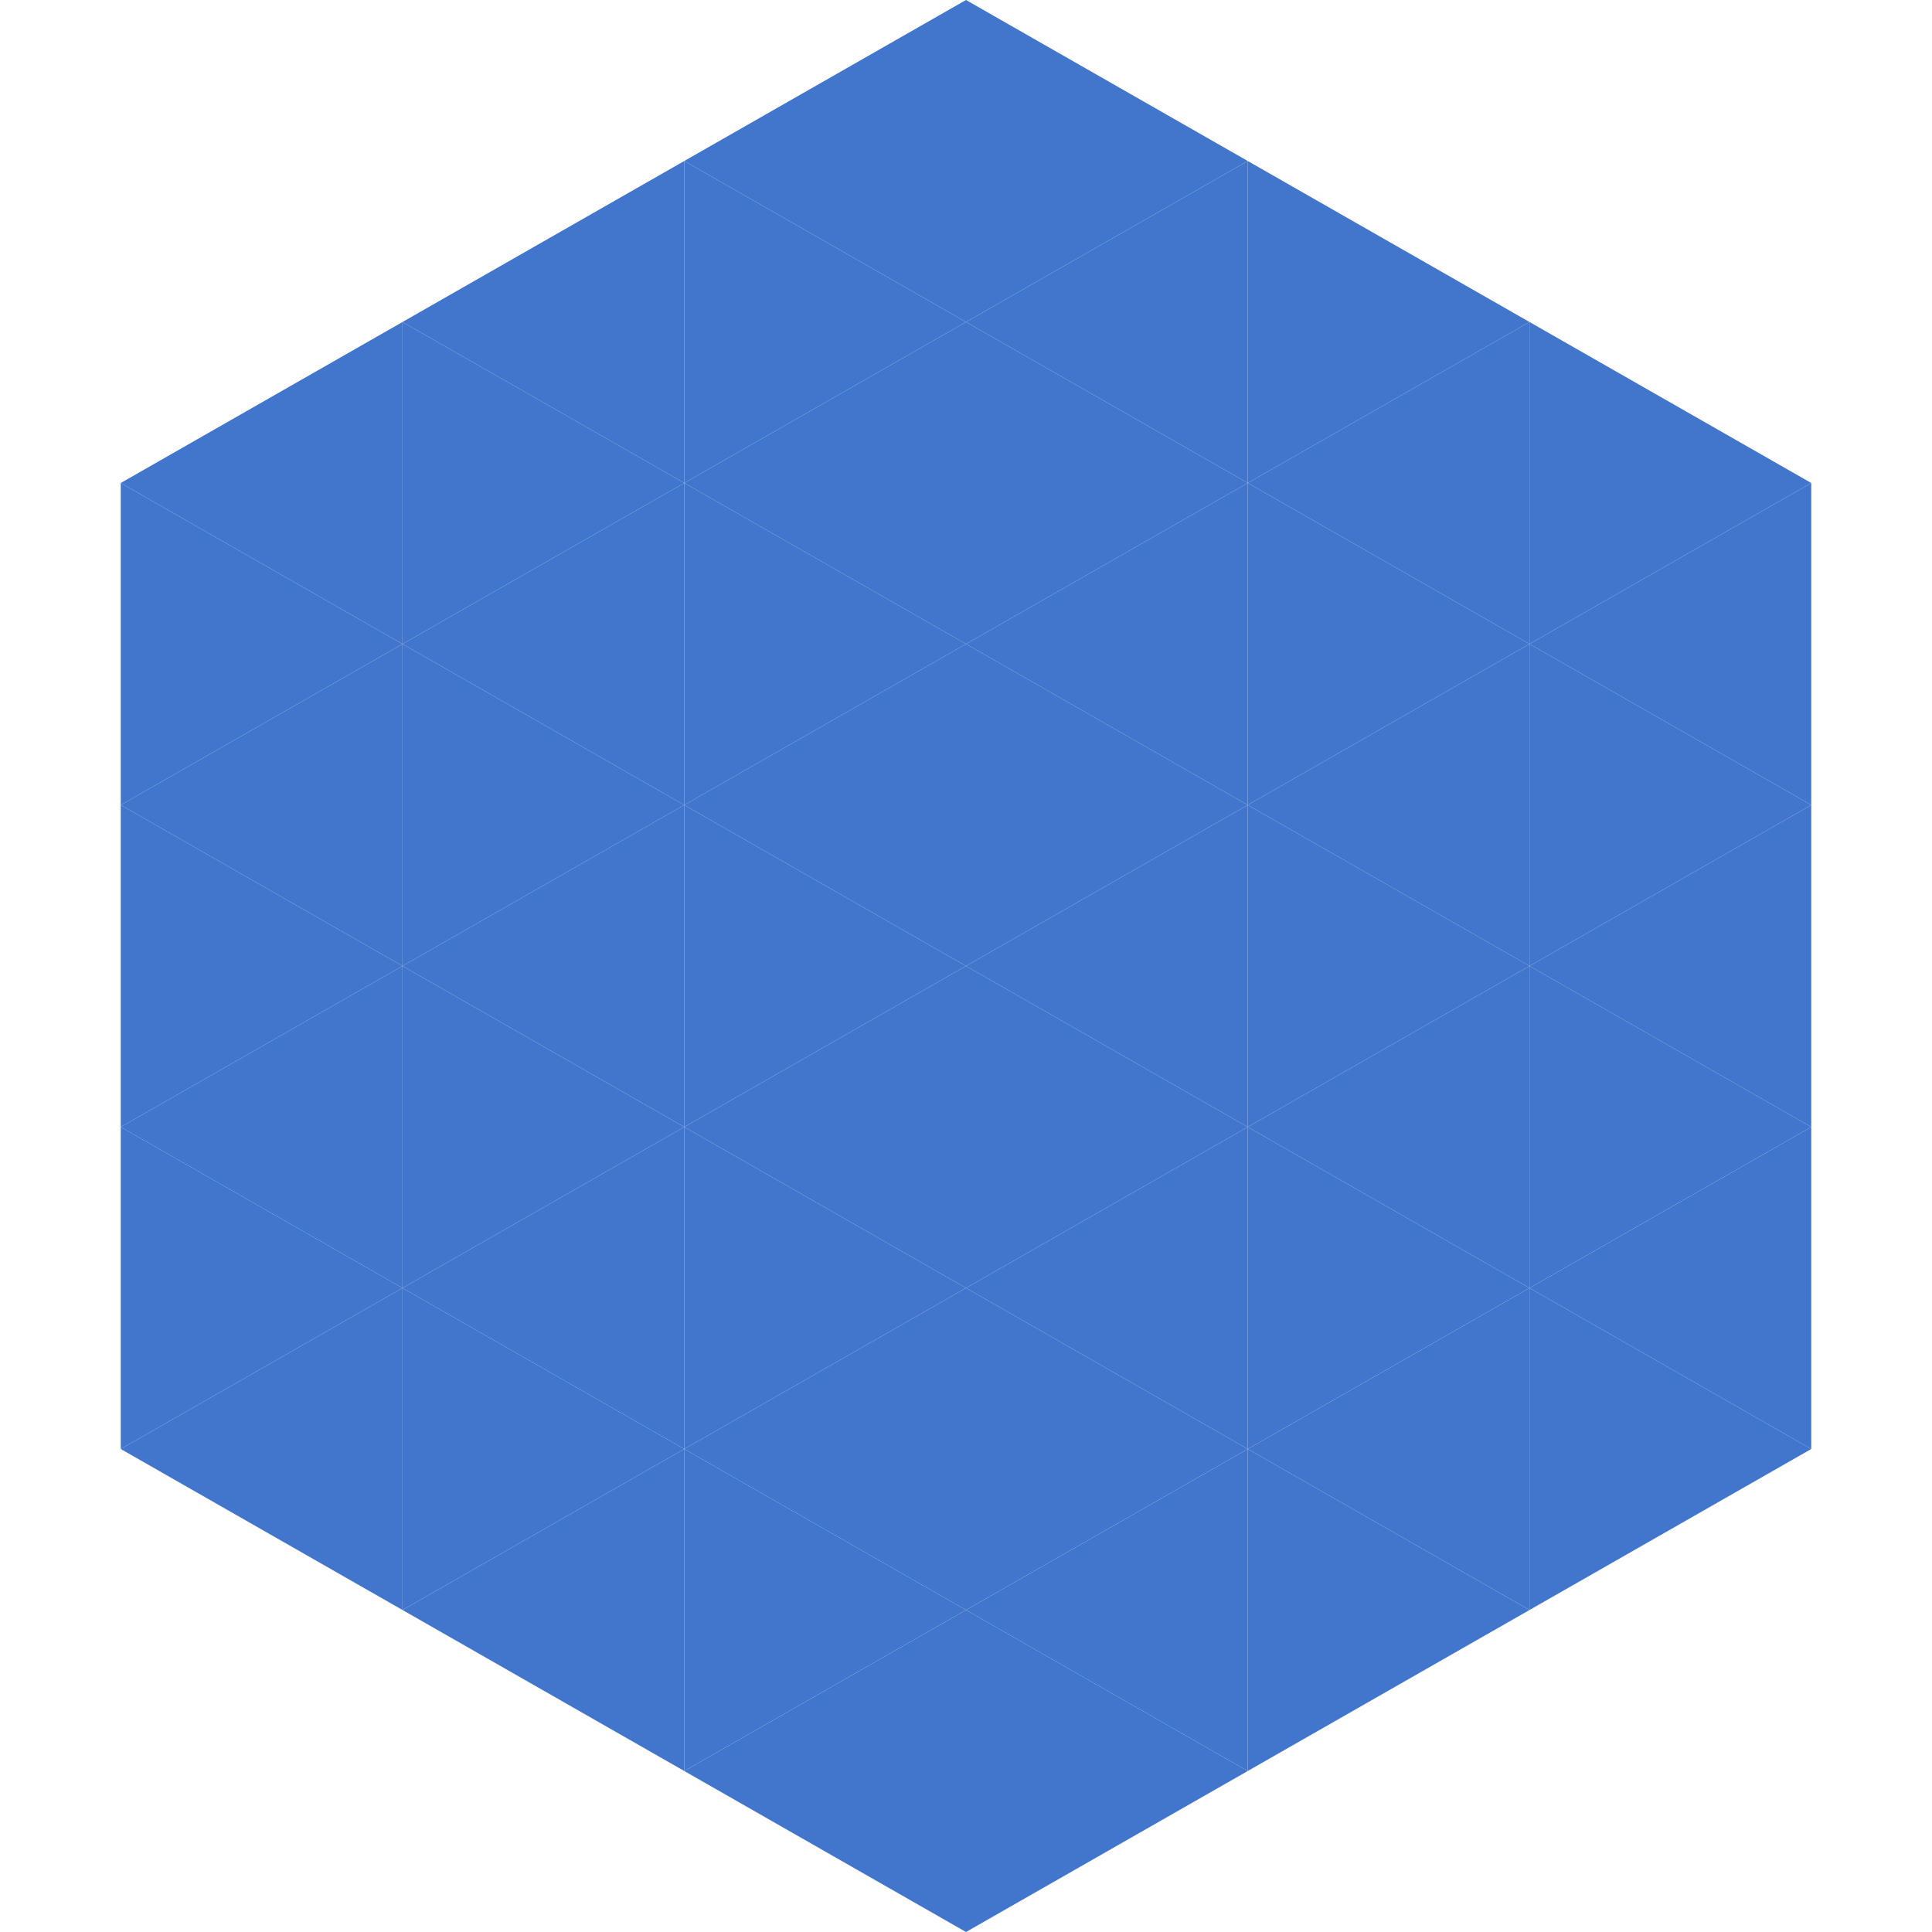 <?xml version="1.0"?>
<!-- Generated by SVGo -->
<svg width="240" height="240"
     xmlns="http://www.w3.org/2000/svg"
     xmlns:xlink="http://www.w3.org/1999/xlink">
<polygon points="50,40 15,60 50,80" style="fill:rgb(65,118,204)" />
<polygon points="190,40 225,60 190,80" style="fill:rgb(65,118,204)" />
<polygon points="15,60 50,80 15,100" style="fill:rgb(65,118,204)" />
<polygon points="225,60 190,80 225,100" style="fill:rgb(65,118,204)" />
<polygon points="50,80 15,100 50,120" style="fill:rgb(65,118,204)" />
<polygon points="190,80 225,100 190,120" style="fill:rgb(65,118,204)" />
<polygon points="15,100 50,120 15,140" style="fill:rgb(65,118,204)" />
<polygon points="225,100 190,120 225,140" style="fill:rgb(65,118,204)" />
<polygon points="50,120 15,140 50,160" style="fill:rgb(65,118,204)" />
<polygon points="190,120 225,140 190,160" style="fill:rgb(65,118,204)" />
<polygon points="15,140 50,160 15,180" style="fill:rgb(65,118,204)" />
<polygon points="225,140 190,160 225,180" style="fill:rgb(65,118,204)" />
<polygon points="50,160 15,180 50,200" style="fill:rgb(65,118,204)" />
<polygon points="190,160 225,180 190,200" style="fill:rgb(65,118,204)" />
<polygon points="15,180 50,200 15,220" style="fill:rgb(255,255,255); fill-opacity:0" />
<polygon points="225,180 190,200 225,220" style="fill:rgb(255,255,255); fill-opacity:0" />
<polygon points="50,0 85,20 50,40" style="fill:rgb(255,255,255); fill-opacity:0" />
<polygon points="190,0 155,20 190,40" style="fill:rgb(255,255,255); fill-opacity:0" />
<polygon points="85,20 50,40 85,60" style="fill:rgb(65,118,204)" />
<polygon points="155,20 190,40 155,60" style="fill:rgb(65,118,204)" />
<polygon points="50,40 85,60 50,80" style="fill:rgb(65,118,204)" />
<polygon points="190,40 155,60 190,80" style="fill:rgb(65,118,204)" />
<polygon points="85,60 50,80 85,100" style="fill:rgb(65,118,204)" />
<polygon points="155,60 190,80 155,100" style="fill:rgb(65,118,204)" />
<polygon points="50,80 85,100 50,120" style="fill:rgb(65,118,204)" />
<polygon points="190,80 155,100 190,120" style="fill:rgb(65,118,204)" />
<polygon points="85,100 50,120 85,140" style="fill:rgb(65,118,204)" />
<polygon points="155,100 190,120 155,140" style="fill:rgb(65,118,204)" />
<polygon points="50,120 85,140 50,160" style="fill:rgb(65,118,204)" />
<polygon points="190,120 155,140 190,160" style="fill:rgb(65,118,204)" />
<polygon points="85,140 50,160 85,180" style="fill:rgb(65,118,204)" />
<polygon points="155,140 190,160 155,180" style="fill:rgb(65,118,204)" />
<polygon points="50,160 85,180 50,200" style="fill:rgb(65,118,204)" />
<polygon points="190,160 155,180 190,200" style="fill:rgb(65,118,204)" />
<polygon points="85,180 50,200 85,220" style="fill:rgb(65,118,204)" />
<polygon points="155,180 190,200 155,220" style="fill:rgb(65,118,204)" />
<polygon points="120,0 85,20 120,40" style="fill:rgb(65,118,204)" />
<polygon points="120,0 155,20 120,40" style="fill:rgb(65,118,204)" />
<polygon points="85,20 120,40 85,60" style="fill:rgb(65,118,204)" />
<polygon points="155,20 120,40 155,60" style="fill:rgb(65,118,204)" />
<polygon points="120,40 85,60 120,80" style="fill:rgb(65,118,204)" />
<polygon points="120,40 155,60 120,80" style="fill:rgb(65,118,204)" />
<polygon points="85,60 120,80 85,100" style="fill:rgb(65,118,204)" />
<polygon points="155,60 120,80 155,100" style="fill:rgb(65,118,204)" />
<polygon points="120,80 85,100 120,120" style="fill:rgb(65,118,204)" />
<polygon points="120,80 155,100 120,120" style="fill:rgb(65,118,204)" />
<polygon points="85,100 120,120 85,140" style="fill:rgb(65,118,204)" />
<polygon points="155,100 120,120 155,140" style="fill:rgb(65,118,204)" />
<polygon points="120,120 85,140 120,160" style="fill:rgb(65,118,204)" />
<polygon points="120,120 155,140 120,160" style="fill:rgb(65,118,204)" />
<polygon points="85,140 120,160 85,180" style="fill:rgb(65,118,204)" />
<polygon points="155,140 120,160 155,180" style="fill:rgb(65,118,204)" />
<polygon points="120,160 85,180 120,200" style="fill:rgb(65,118,204)" />
<polygon points="120,160 155,180 120,200" style="fill:rgb(65,118,204)" />
<polygon points="85,180 120,200 85,220" style="fill:rgb(65,118,204)" />
<polygon points="155,180 120,200 155,220" style="fill:rgb(65,118,204)" />
<polygon points="120,200 85,220 120,240" style="fill:rgb(65,118,204)" />
<polygon points="120,200 155,220 120,240" style="fill:rgb(65,118,204)" />
<polygon points="85,220 120,240 85,260" style="fill:rgb(255,255,255); fill-opacity:0" />
<polygon points="155,220 120,240 155,260" style="fill:rgb(255,255,255); fill-opacity:0" />
</svg>
